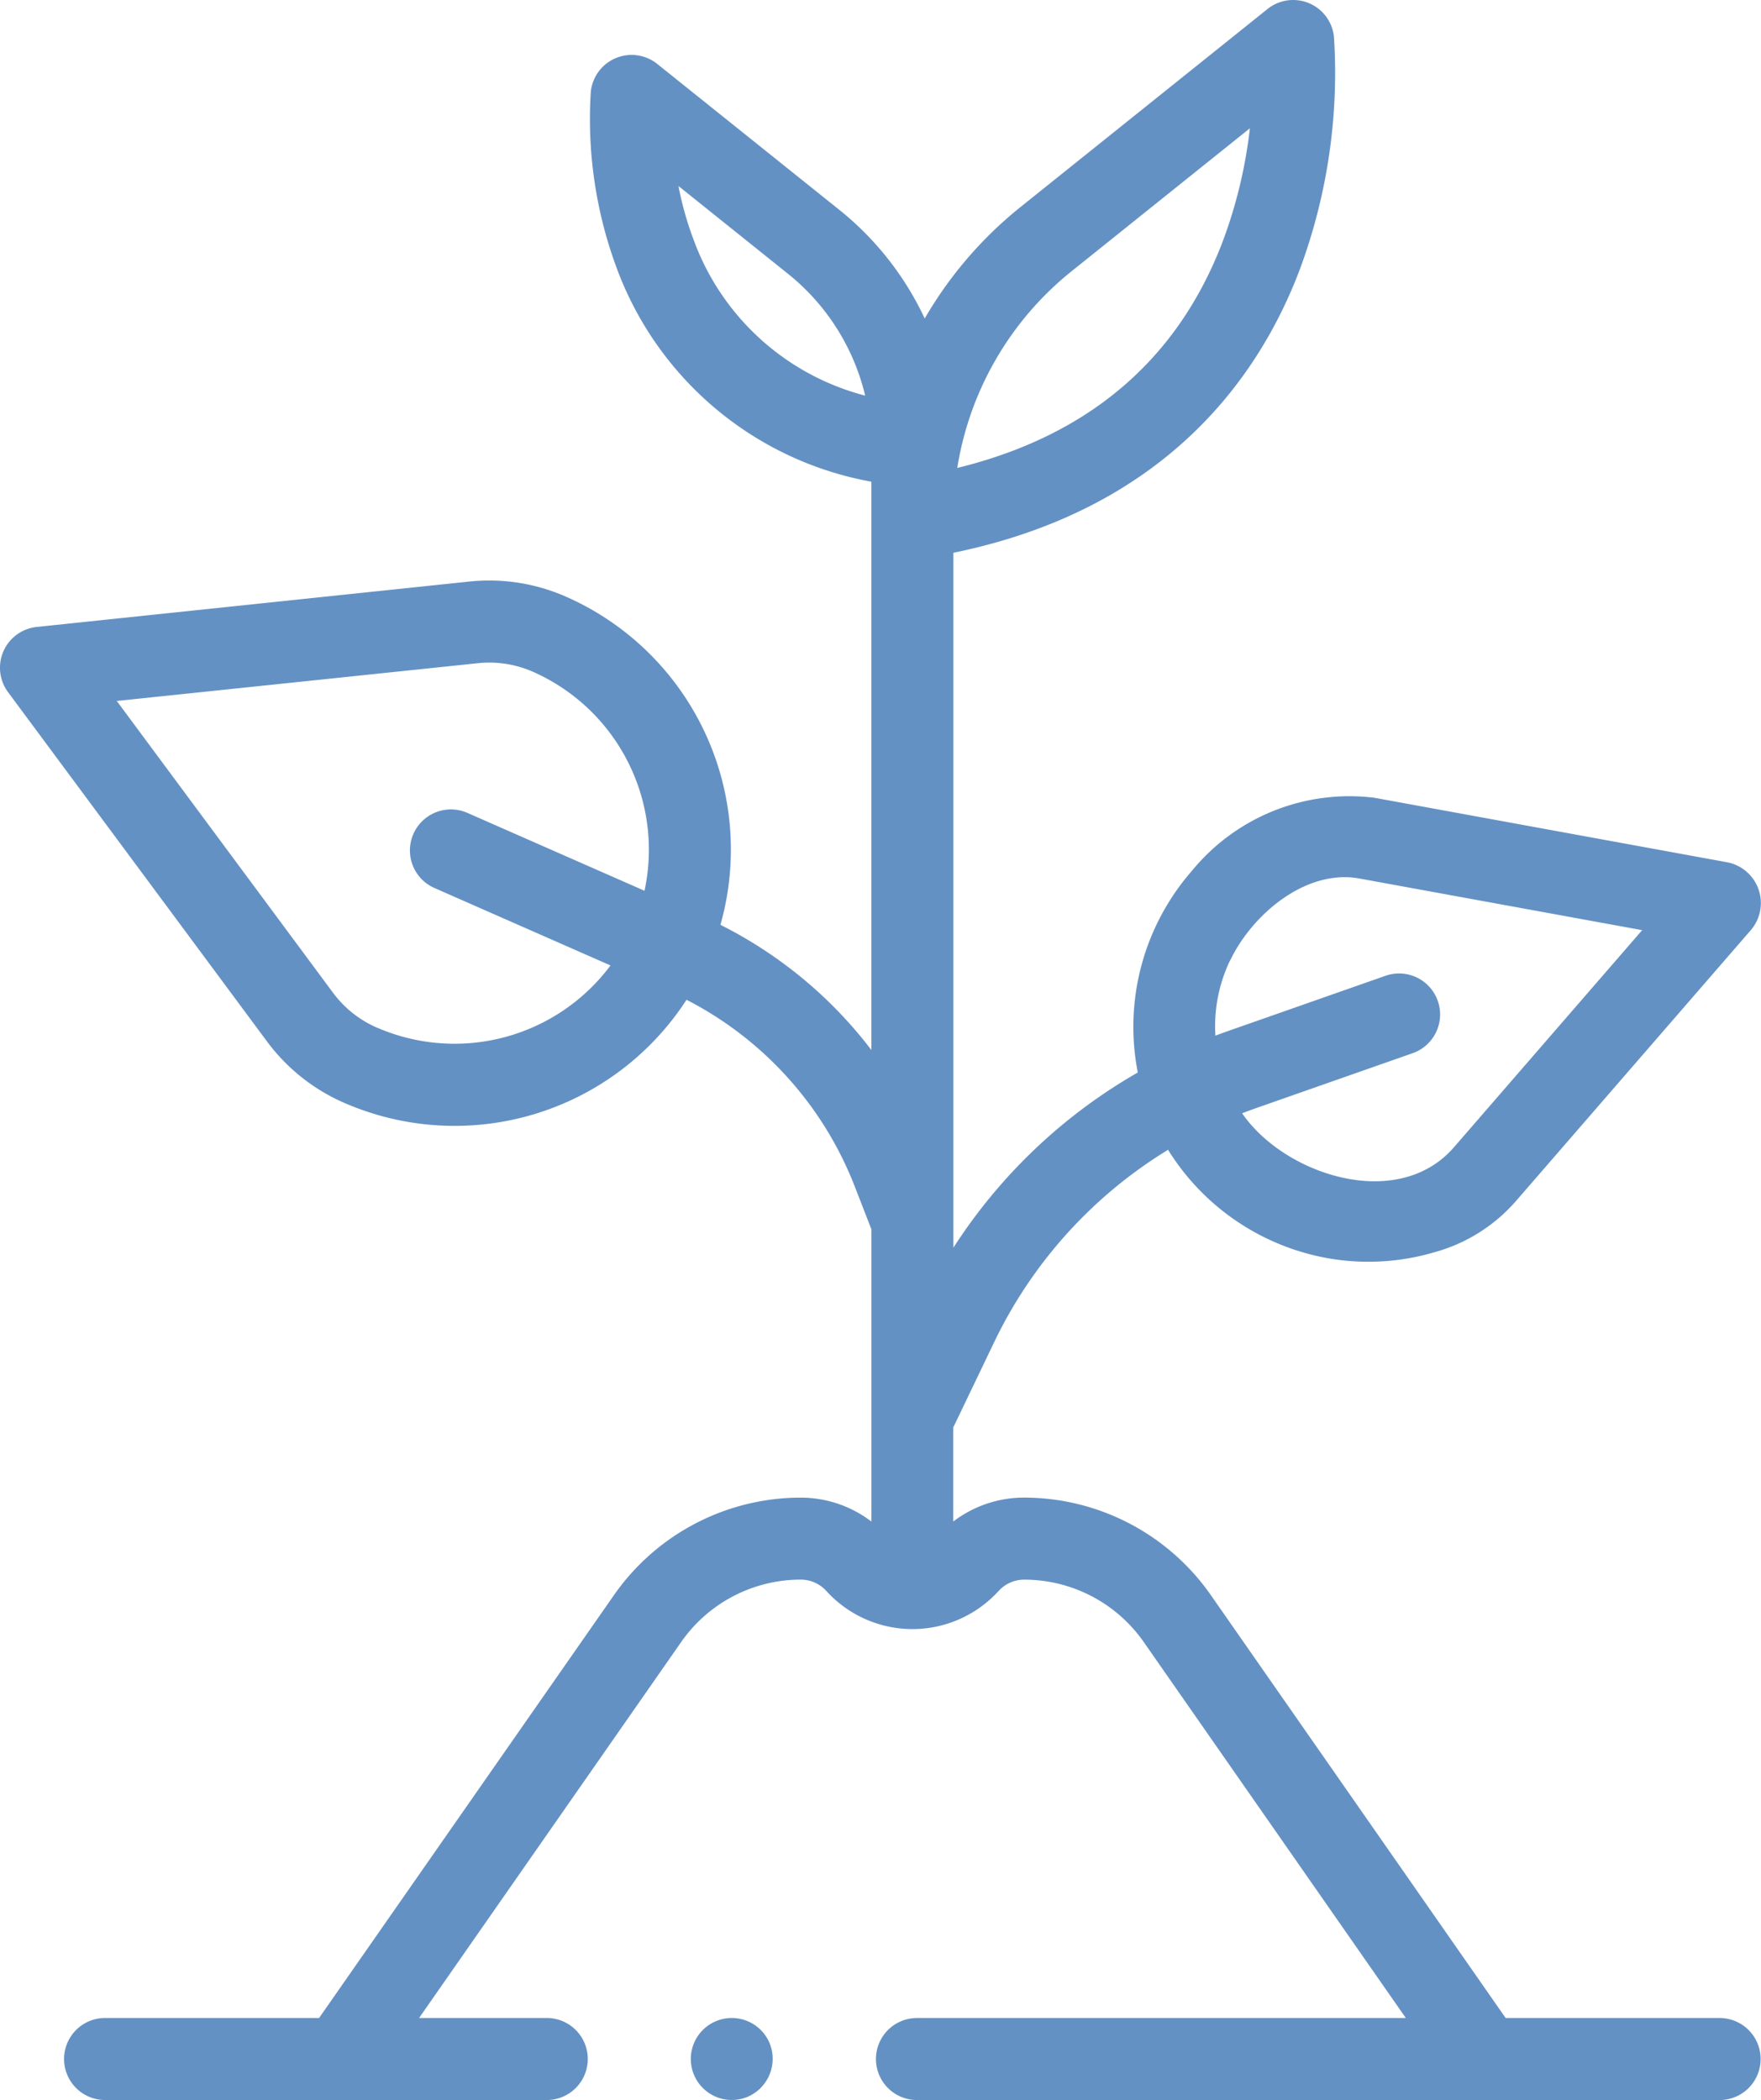 <svg id="Raggruppa_1182" data-name="Raggruppa 1182" xmlns="http://www.w3.org/2000/svg" width="73.598" height="87.759" viewBox="0 0 73.598 87.759">
  <path id="Tracciato_35" data-name="Tracciato 35" d="M113.176,84.331h-8.943L91.913,66.659A9.524,9.524,0,0,0,84.1,62.584a4.879,4.879,0,0,0-2.952,1V59.643c.007-.014.017-.027.024-.041l1.667-3.474a19.086,19.086,0,0,1,7.286-8.078,9.911,9.911,0,0,0,6.916,4.57,9.8,9.8,0,0,0,4.254-.3,6.953,6.953,0,0,0,3.369-2.128L114.5,38.847a1.736,1.736,0,0,0-.987-2.809l-14.766-2.7A8.507,8.507,0,0,0,91.115,36.4a9.906,9.906,0,0,0-2.255,8.419,22.4,22.4,0,0,0-7.707,7.323V23.1c8.884-1.818,12.767-7.346,14.458-11.787a23.584,23.584,0,0,0,1.448-9.768A1.714,1.714,0,0,0,94.281.377L83.973,8.64a16.715,16.715,0,0,0-4.018,4.669,12.734,12.734,0,0,0-3.583-4.551l-7.6-6.09A1.714,1.714,0,0,0,66,3.836a17.886,17.886,0,0,0,1.094,7.4,14,14,0,0,0,10.632,8.894v23.75a18.183,18.183,0,0,0-6.309-5.232,11.546,11.546,0,0,0-6.46-13.716,7.965,7.965,0,0,0-4.028-.63h0L42.844,26.2a1.714,1.714,0,0,0-1.2,2.725L52.472,43.529a7.965,7.965,0,0,0,3.186,2.543A11.546,11.546,0,0,0,70,41.78a14.788,14.788,0,0,1,7.041,7.829l.686,1.764V63.585a4.879,4.879,0,0,0-2.952-1,9.523,9.523,0,0,0-7.808,4.075L54.644,84.331H45.7a1.714,1.714,0,1,0,0,3.428H64.159a1.714,1.714,0,0,0,0-3.428H58.823L69.777,68.619a6.093,6.093,0,0,1,5-2.607,1.439,1.439,0,0,1,1.052.459l.046.05a4.877,4.877,0,0,0,3.568,1.559h0a4.877,4.877,0,0,0,3.568-1.559l.045-.048a1.44,1.44,0,0,1,1.053-.46,6.094,6.094,0,0,1,5,2.607l10.953,15.712H79.631a1.714,1.714,0,0,0,0,3.428h33.545a1.714,1.714,0,1,0,0-3.428ZM92.728,40.123c.916-1.907,3.15-3.82,5.4-3.409l11.811,2.157-7.865,9.072c-2.354,2.714-7.088,1.153-8.853-1.419.189-.073.379-.144.572-.212l6.556-2.3a1.714,1.714,0,1,0-1.137-3.234l-6.556,2.3q-.278.1-.553.2a6.37,6.37,0,0,1,.62-3.157ZM57.039,42.935a4.529,4.529,0,0,1-1.812-1.447L46.188,29.293l15.1-1.579a4.53,4.53,0,0,1,2.291.358,8.131,8.131,0,0,1,4.665,9.153l-7.4-3.254a1.714,1.714,0,1,0-1.38,3.138l7.359,3.237a8.13,8.13,0,0,1-9.781,2.588Zm29.079-31.62,7.427-5.954a19.823,19.823,0,0,1-1.137,4.732c-1.883,4.944-5.609,8.12-11.092,9.462A13.2,13.2,0,0,1,86.118,11.315Zm-15.78-1.188a13.5,13.5,0,0,1-.675-2.354l4.566,3.66a9.28,9.28,0,0,1,3.237,5.1,10.426,10.426,0,0,1-7.128-6.4Z" transform="translate(-41.308 0)" fill="#6491c3"/>
  <path id="Tracciato_36" data-name="Tracciato 36" d="M213.052,493.082a1.713,1.713,0,1,0-.927,2.237A1.729,1.729,0,0,0,213.052,493.082Z" transform="translate(-180.885 -407.692)" fill="#6491c3"/>
</svg>
